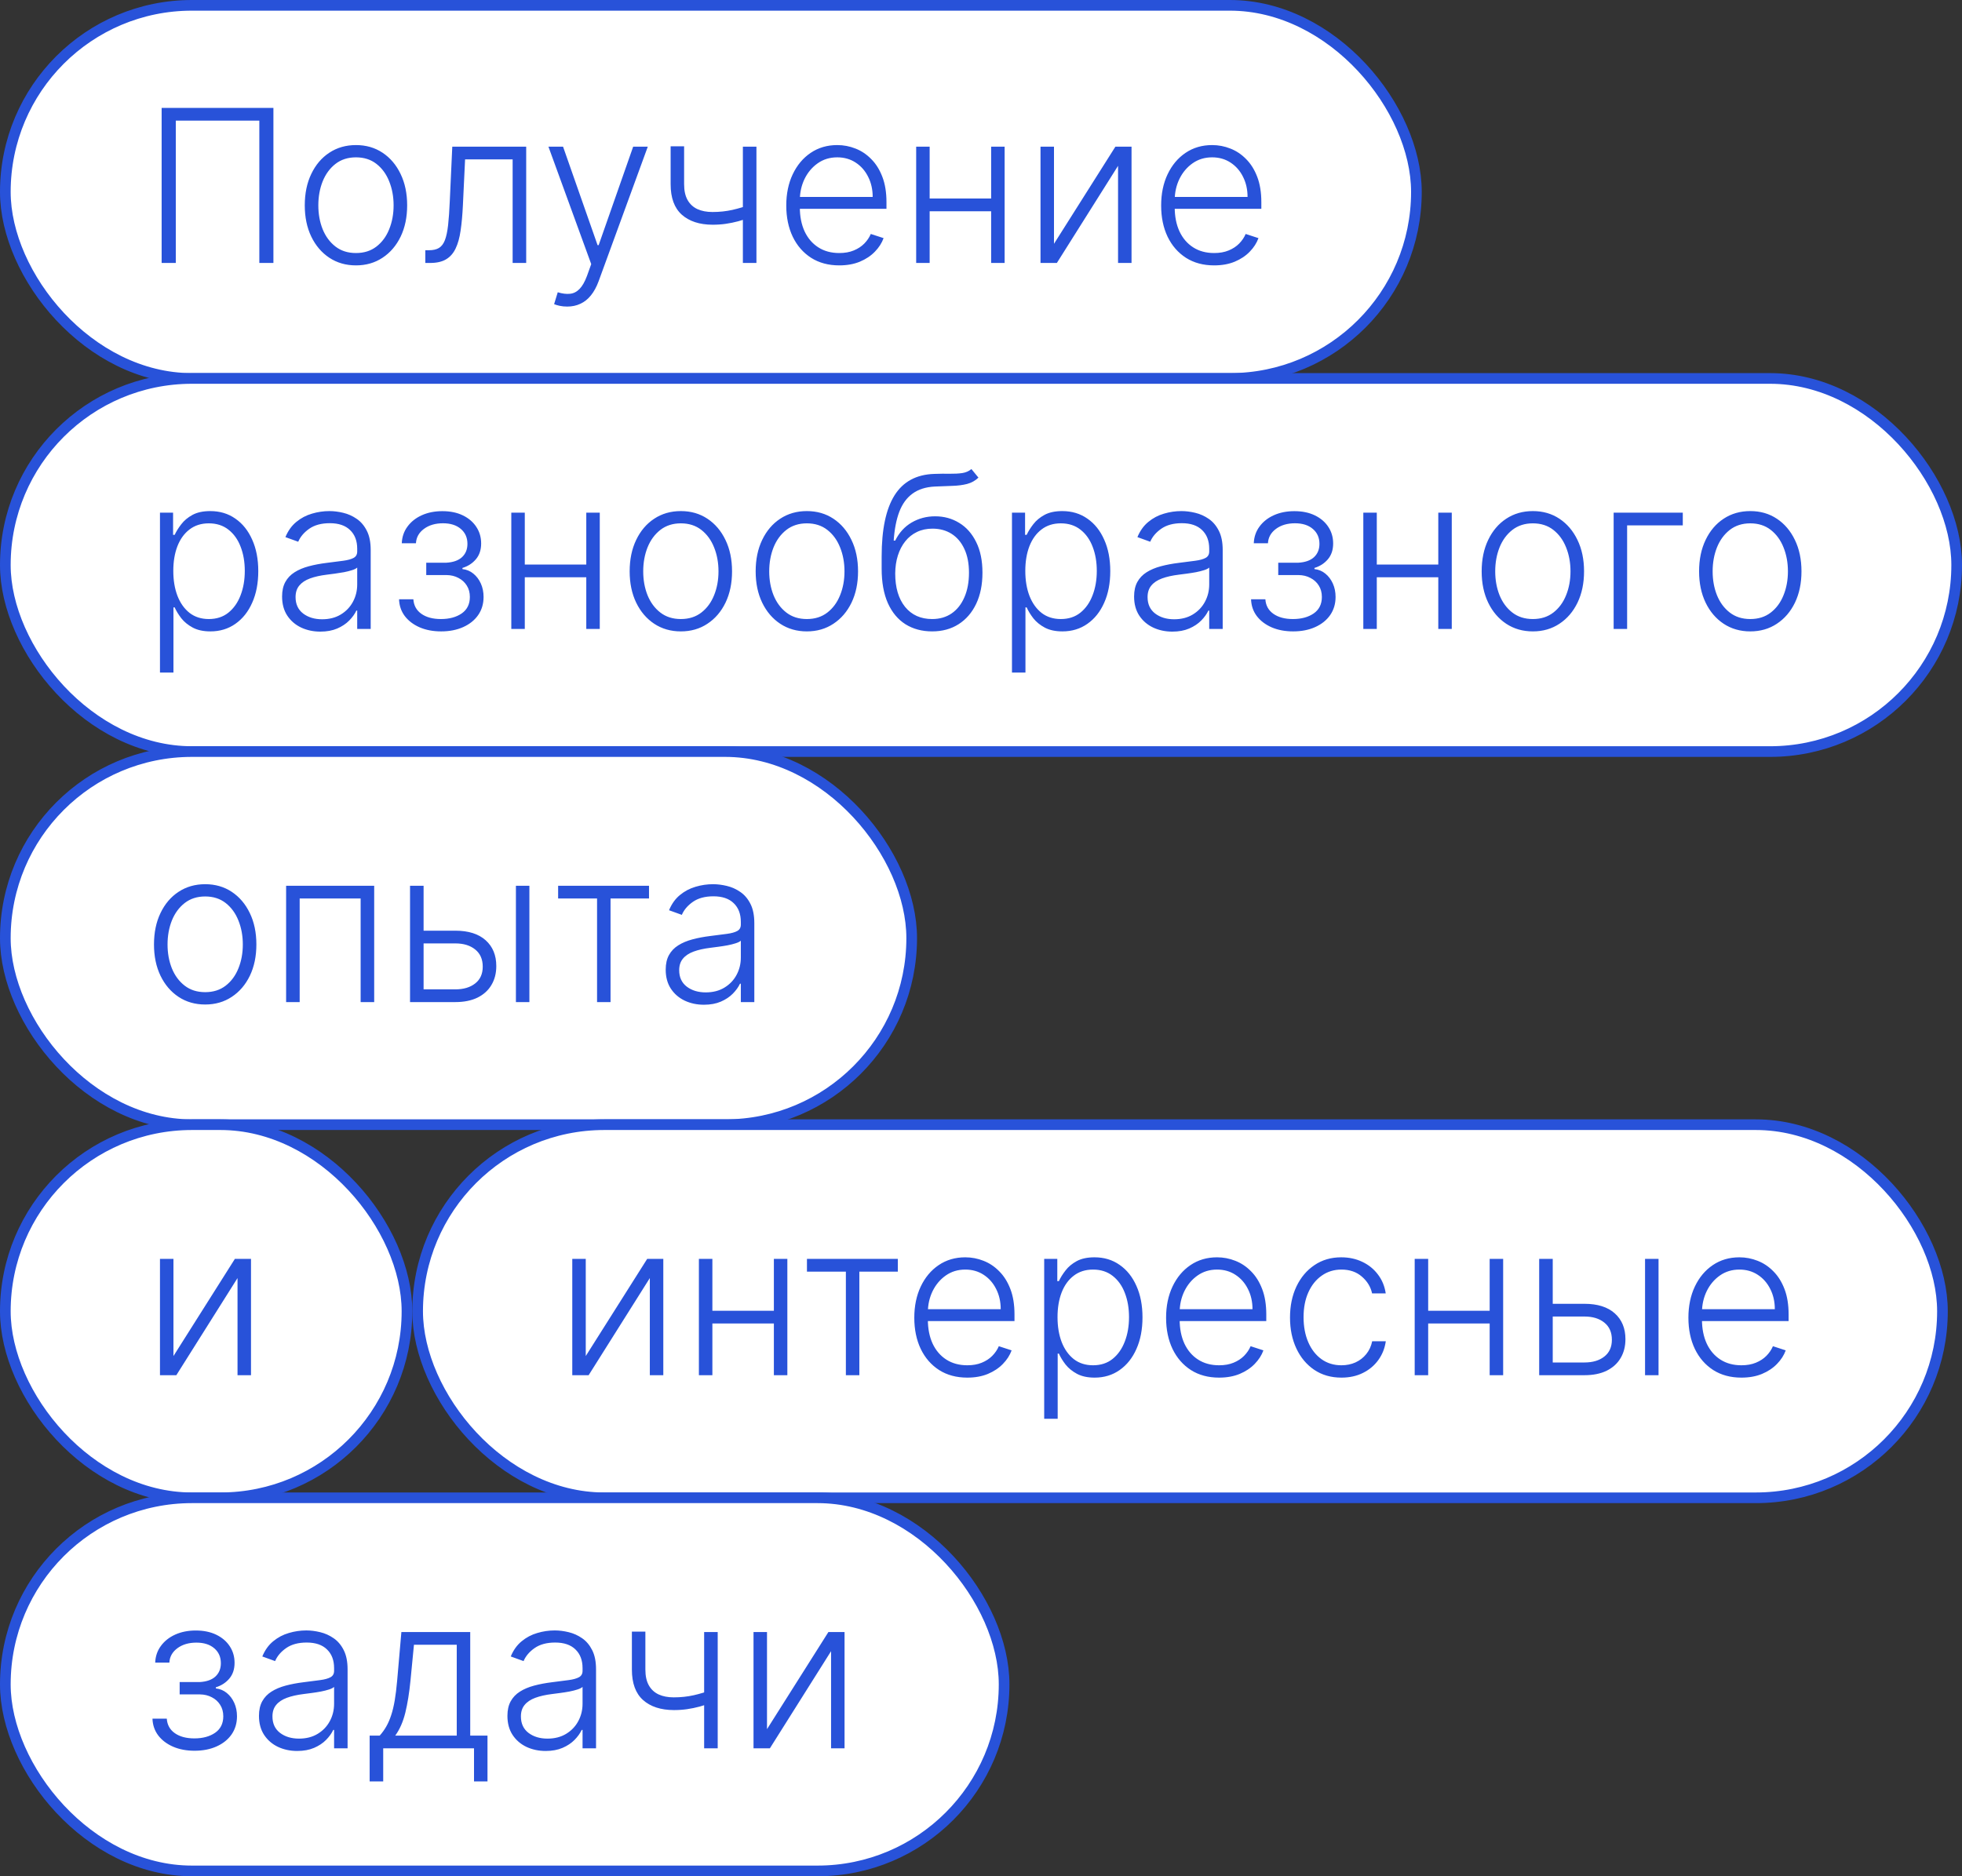 <svg width="276" height="264" viewBox="0 0 276 264" fill="none" xmlns="http://www.w3.org/2000/svg">
<rect x="0" y="0" width="276" height="264" fill="#333333" stroke="none"/>
<rect x="0.75" y="0.75" width="198.5" height="52.5" rx="26.25" fill="white"/>
<rect x="0.75" y="0.75" width="198.5" height="52.5" rx="26.25" stroke="#2852D9" stroke-width="1.5"/>
<path d="M38.462 15.182V37H36.481V16.972H24.73V37H22.738V15.182H38.462ZM50.075 37.341C48.661 37.341 47.411 36.982 46.325 36.265C45.245 35.548 44.4 34.557 43.789 33.293C43.178 32.021 42.873 30.555 42.873 28.893C42.873 27.217 43.178 25.743 43.789 24.472C44.4 23.193 45.245 22.199 46.325 21.489C47.411 20.771 48.661 20.413 50.075 20.413C51.488 20.413 52.734 20.771 53.814 21.489C54.894 22.206 55.739 23.2 56.349 24.472C56.967 25.743 57.276 27.217 57.276 28.893C57.276 30.555 56.971 32.021 56.36 33.293C55.749 34.557 54.901 35.548 53.814 36.265C52.734 36.982 51.488 37.341 50.075 37.341ZM50.075 35.604C51.211 35.604 52.173 35.299 52.962 34.688C53.75 34.077 54.347 33.264 54.751 32.249C55.163 31.233 55.369 30.114 55.369 28.893C55.369 27.671 55.163 26.549 54.751 25.526C54.347 24.504 53.75 23.683 52.962 23.065C52.173 22.447 51.211 22.139 50.075 22.139C48.945 22.139 47.983 22.447 47.188 23.065C46.399 23.683 45.799 24.504 45.387 25.526C44.982 26.549 44.78 27.671 44.78 28.893C44.78 30.114 44.982 31.233 45.387 32.249C45.799 33.264 46.399 34.077 47.188 34.688C47.976 35.299 48.938 35.604 50.075 35.604ZM59.83 37V35.21H60.342C60.924 35.21 61.393 35.104 61.748 34.891C62.11 34.67 62.391 34.301 62.59 33.783C62.788 33.264 62.938 32.557 63.037 31.663C63.136 30.768 63.215 29.646 63.272 28.296L63.623 20.636H74.021V37H72.114V22.426H65.424L65.115 28.935C65.051 30.264 64.944 31.432 64.795 32.44C64.653 33.449 64.418 34.291 64.092 34.965C63.772 35.64 63.325 36.148 62.749 36.489C62.181 36.83 61.435 37 60.512 37H59.83ZM79.782 43.136C79.405 43.136 79.054 43.101 78.727 43.03C78.4 42.959 78.141 42.881 77.949 42.795L78.461 41.123C79.107 41.322 79.682 41.393 80.186 41.336C80.691 41.286 81.138 41.059 81.529 40.654C81.919 40.256 82.267 39.646 82.573 38.822L83.169 37.16L77.15 20.636H79.206L84.064 34.496H84.213L89.071 20.636H91.127L84.203 39.589C83.912 40.377 83.553 41.034 83.127 41.56C82.701 42.092 82.207 42.486 81.646 42.742C81.092 43.005 80.471 43.136 79.782 43.136ZM106.41 20.636V37H104.503V20.636H106.41ZM105.707 28.722V30.533C105.06 30.768 104.446 30.967 103.864 31.13C103.281 31.286 102.695 31.407 102.106 31.492C101.523 31.577 100.902 31.62 100.241 31.62C98.402 31.613 96.957 31.141 95.906 30.203C94.862 29.266 94.34 27.838 94.34 25.921V20.583H96.236V25.921C96.236 26.829 96.399 27.572 96.726 28.147C97.053 28.722 97.514 29.148 98.111 29.425C98.707 29.695 99.41 29.83 100.22 29.83C101.214 29.83 102.152 29.731 103.033 29.532C103.913 29.333 104.805 29.063 105.707 28.722ZM118.065 37.341C116.538 37.341 115.217 36.986 114.102 36.276C112.987 35.558 112.124 34.568 111.513 33.303C110.909 32.032 110.607 30.569 110.607 28.914C110.607 27.266 110.909 25.803 111.513 24.525C112.124 23.239 112.965 22.234 114.038 21.51C115.117 20.778 116.364 20.413 117.777 20.413C118.665 20.413 119.521 20.576 120.344 20.903C121.168 21.222 121.907 21.716 122.56 22.384C123.221 23.044 123.743 23.879 124.126 24.887C124.51 25.889 124.702 27.075 124.702 28.445V29.383H111.918V27.71H122.763C122.763 26.659 122.55 25.715 122.124 24.876C121.705 24.031 121.119 23.364 120.366 22.874C119.62 22.384 118.757 22.139 117.777 22.139C116.74 22.139 115.827 22.416 115.039 22.97C114.251 23.523 113.633 24.255 113.185 25.164C112.745 26.073 112.521 27.067 112.514 28.147V29.148C112.514 30.448 112.738 31.584 113.185 32.557C113.64 33.523 114.283 34.273 115.114 34.805C115.945 35.338 116.928 35.604 118.065 35.604C118.839 35.604 119.517 35.484 120.099 35.242C120.689 35.001 121.183 34.678 121.58 34.273C121.985 33.861 122.29 33.41 122.496 32.92L124.297 33.506C124.048 34.195 123.64 34.83 123.072 35.413C122.511 35.995 121.808 36.464 120.962 36.819C120.124 37.167 119.158 37.341 118.065 37.341ZM139.928 27.934V29.724H130.308V27.934H139.928ZM130.777 20.636V37H128.881V20.636H130.777ZM141.324 20.636V37H139.427V20.636H141.324ZM148.267 34.305L156.907 20.636H159.176V37H157.28V23.332L148.672 37H146.371V20.636H148.267V34.305ZM170.799 37.341C169.272 37.341 167.951 36.986 166.836 36.276C165.721 35.558 164.858 34.568 164.247 33.303C163.643 32.032 163.342 30.569 163.342 28.914C163.342 27.266 163.643 25.803 164.247 24.525C164.858 23.239 165.7 22.234 166.772 21.51C167.852 20.778 169.098 20.413 170.511 20.413C171.399 20.413 172.255 20.576 173.079 20.903C173.903 21.222 174.641 21.716 175.295 22.384C175.955 23.044 176.477 23.879 176.861 24.887C177.244 25.889 177.436 27.075 177.436 28.445V29.383H164.652V27.71H175.497C175.497 26.659 175.284 25.715 174.858 24.876C174.439 24.031 173.853 23.364 173.1 22.874C172.354 22.384 171.491 22.139 170.511 22.139C169.474 22.139 168.562 22.416 167.773 22.97C166.985 23.523 166.367 24.255 165.92 25.164C165.479 26.073 165.256 27.067 165.249 28.147V29.148C165.249 30.448 165.472 31.584 165.92 32.557C166.374 33.523 167.017 34.273 167.848 34.805C168.679 35.338 169.663 35.604 170.799 35.604C171.573 35.604 172.251 35.484 172.834 35.242C173.423 35.001 173.917 34.678 174.315 34.273C174.719 33.861 175.025 33.41 175.231 32.92L177.031 33.506C176.783 34.195 176.374 34.83 175.806 35.413C175.245 35.995 174.542 36.464 173.697 36.819C172.859 37.167 171.893 37.341 170.799 37.341Z" fill="#2852D9"/>
<rect x="0.75" y="53.25" width="274.5" height="52.5" rx="26.25" fill="white"/>
<rect x="0.75" y="53.25" width="274.5" height="52.5" rx="26.25" stroke="#2852D9" stroke-width="1.5"/>
<path d="M22.504 94.636V72.136H24.347V75.258H24.57C24.798 74.768 25.11 74.267 25.508 73.756C25.905 73.237 26.431 72.8 27.084 72.445C27.745 72.09 28.576 71.913 29.577 71.913C30.927 71.913 32.106 72.268 33.114 72.978C34.13 73.681 34.918 74.668 35.479 75.94C36.048 77.204 36.332 78.678 36.332 80.361C36.332 82.051 36.048 83.532 35.479 84.803C34.918 86.075 34.13 87.065 33.114 87.776C32.106 88.486 30.934 88.841 29.599 88.841C28.611 88.841 27.784 88.663 27.116 88.308C26.456 87.953 25.92 87.516 25.508 86.998C25.103 86.472 24.791 85.961 24.57 85.464H24.4V94.636H22.504ZM24.379 80.329C24.379 81.65 24.574 82.822 24.965 83.844C25.362 84.86 25.93 85.659 26.669 86.242C27.415 86.817 28.317 87.104 29.375 87.104C30.462 87.104 31.378 86.806 32.124 86.21C32.876 85.606 33.448 84.793 33.839 83.77C34.236 82.747 34.435 81.6 34.435 80.329C34.435 79.072 34.24 77.939 33.849 76.93C33.466 75.922 32.898 75.123 32.145 74.533C31.392 73.937 30.469 73.638 29.375 73.638C28.31 73.638 27.404 73.926 26.658 74.501C25.913 75.07 25.345 75.858 24.954 76.867C24.57 77.868 24.379 79.022 24.379 80.329ZM45.062 88.873C44.075 88.873 43.173 88.681 42.356 88.298C41.539 87.907 40.89 87.346 40.407 86.614C39.924 85.876 39.682 84.981 39.682 83.93C39.682 83.12 39.835 82.438 40.14 81.884C40.446 81.33 40.879 80.876 41.44 80.521C42.001 80.165 42.665 79.885 43.432 79.679C44.199 79.473 45.044 79.313 45.968 79.2C46.884 79.086 47.658 78.987 48.29 78.901C48.929 78.816 49.416 78.681 49.75 78.496C50.084 78.312 50.25 78.013 50.25 77.602V77.218C50.25 76.103 49.916 75.226 49.249 74.587C48.588 73.94 47.637 73.617 46.394 73.617C45.215 73.617 44.252 73.876 43.507 74.395C42.768 74.913 42.25 75.524 41.951 76.227L40.151 75.577C40.52 74.683 41.032 73.969 41.685 73.436C42.338 72.896 43.07 72.509 43.88 72.275C44.689 72.033 45.51 71.913 46.341 71.913C46.966 71.913 47.615 71.994 48.29 72.158C48.972 72.321 49.604 72.605 50.186 73.01C50.769 73.408 51.241 73.965 51.603 74.683C51.966 75.393 52.147 76.295 52.147 77.388V88.5H50.25V85.911H50.133C49.906 86.394 49.569 86.863 49.121 87.317C48.674 87.772 48.113 88.145 47.438 88.436C46.763 88.727 45.971 88.873 45.062 88.873ZM45.318 87.136C46.326 87.136 47.2 86.913 47.939 86.465C48.677 86.018 49.245 85.425 49.643 84.686C50.048 83.94 50.25 83.12 50.25 82.225V79.86C50.108 79.995 49.87 80.116 49.537 80.222C49.21 80.329 48.83 80.425 48.397 80.51C47.971 80.588 47.544 80.656 47.118 80.712C46.692 80.769 46.309 80.819 45.968 80.862C45.044 80.975 44.256 81.153 43.603 81.394C42.949 81.636 42.449 81.969 42.1 82.396C41.752 82.815 41.578 83.354 41.578 84.015C41.578 85.009 41.934 85.78 42.644 86.327C43.354 86.867 44.245 87.136 45.318 87.136ZM56.136 84.324H58.15C58.207 85.197 58.583 85.879 59.279 86.369C59.975 86.859 60.891 87.104 62.028 87.104C63.207 87.104 64.18 86.842 64.947 86.316C65.714 85.783 66.097 85.009 66.097 83.994C66.097 83.376 65.952 82.84 65.66 82.385C65.376 81.93 64.986 81.575 64.489 81.32C63.999 81.057 63.441 80.922 62.816 80.915H59.961V79.178H62.784C63.757 79.121 64.496 78.859 65 78.39C65.504 77.914 65.756 77.293 65.756 76.526C65.756 75.652 65.447 74.952 64.829 74.427C64.212 73.894 63.374 73.628 62.315 73.628C61.243 73.628 60.352 73.891 59.641 74.416C58.931 74.942 58.555 75.617 58.512 76.44H56.52C56.555 75.553 56.822 74.771 57.319 74.097C57.816 73.415 58.487 72.882 59.332 72.499C60.185 72.115 61.151 71.923 62.23 71.923C63.338 71.923 64.3 72.122 65.117 72.52C65.934 72.918 66.566 73.461 67.013 74.15C67.461 74.832 67.685 75.606 67.685 76.472C67.685 77.374 67.436 78.117 66.939 78.699C66.449 79.274 65.82 79.679 65.053 79.913V80.073C65.636 80.137 66.147 80.35 66.587 80.712C67.035 81.075 67.386 81.54 67.642 82.108C67.898 82.676 68.026 83.305 68.026 83.994C68.026 84.96 67.773 85.808 67.269 86.54C66.765 87.264 66.062 87.829 65.16 88.234C64.265 88.638 63.231 88.841 62.06 88.841C60.93 88.841 59.925 88.653 59.045 88.276C58.164 87.893 57.465 87.364 56.946 86.689C56.435 86.007 56.165 85.219 56.136 84.324ZM82.975 79.434V81.224H73.355V79.434H82.975ZM73.824 72.136V88.5H71.927V72.136H73.824ZM84.371 72.136V88.5H82.474V72.136H84.371ZM95.778 88.841C94.364 88.841 93.114 88.482 92.028 87.765C90.948 87.048 90.103 86.057 89.492 84.793C88.881 83.521 88.576 82.055 88.576 80.393C88.576 78.717 88.881 77.243 89.492 75.972C90.103 74.693 90.948 73.699 92.028 72.989C93.114 72.271 94.364 71.913 95.778 71.913C97.191 71.913 98.438 72.271 99.517 72.989C100.597 73.706 101.442 74.7 102.053 75.972C102.67 77.243 102.979 78.717 102.979 80.393C102.979 82.055 102.674 83.521 102.063 84.793C101.452 86.057 100.604 87.048 99.517 87.765C98.438 88.482 97.191 88.841 95.778 88.841ZM95.778 87.104C96.914 87.104 97.876 86.799 98.665 86.188C99.453 85.577 100.05 84.764 100.455 83.749C100.866 82.733 101.072 81.614 101.072 80.393C101.072 79.171 100.866 78.049 100.455 77.026C100.05 76.004 99.453 75.183 98.665 74.565C97.876 73.947 96.914 73.638 95.778 73.638C94.648 73.638 93.686 73.947 92.891 74.565C92.102 75.183 91.502 76.004 91.09 77.026C90.685 78.049 90.483 79.171 90.483 80.393C90.483 81.614 90.685 82.733 91.09 83.749C91.502 84.764 92.102 85.577 92.891 86.188C93.679 86.799 94.641 87.104 95.778 87.104ZM113.502 88.841C112.089 88.841 110.839 88.482 109.752 87.765C108.673 87.048 107.828 86.057 107.217 84.793C106.606 83.521 106.301 82.055 106.301 80.393C106.301 78.717 106.606 77.243 107.217 75.972C107.828 74.693 108.673 73.699 109.752 72.989C110.839 72.271 112.089 71.913 113.502 71.913C114.916 71.913 116.162 72.271 117.242 72.989C118.321 73.706 119.166 74.7 119.777 75.972C120.395 77.243 120.704 78.717 120.704 80.393C120.704 82.055 120.399 83.521 119.788 84.793C119.177 86.057 118.328 87.048 117.242 87.765C116.162 88.482 114.916 88.841 113.502 88.841ZM113.502 87.104C114.639 87.104 115.601 86.799 116.389 86.188C117.178 85.577 117.774 84.764 118.179 83.749C118.591 82.733 118.797 81.614 118.797 80.393C118.797 79.171 118.591 78.049 118.179 77.026C117.774 76.004 117.178 75.183 116.389 74.565C115.601 73.947 114.639 73.638 113.502 73.638C112.373 73.638 111.411 73.947 110.615 74.565C109.827 75.183 109.227 76.004 108.815 77.026C108.41 78.049 108.208 79.171 108.208 80.393C108.208 81.614 108.41 82.733 108.815 83.749C109.227 84.764 109.827 85.577 110.615 86.188C111.404 86.799 112.366 87.104 113.502 87.104ZM136.65 66L137.64 67.204C137.193 67.637 136.657 67.935 136.032 68.099C135.414 68.255 134.721 68.344 133.954 68.365C133.194 68.386 132.374 68.418 131.493 68.461C130.229 68.525 129.189 68.855 128.372 69.452C127.555 70.041 126.934 70.894 126.507 72.008C126.088 73.117 125.826 74.469 125.719 76.067H125.932C126.479 74.952 127.25 74.104 128.244 73.521C129.245 72.939 130.346 72.648 131.547 72.648C132.804 72.648 133.933 72.957 134.934 73.575C135.943 74.185 136.738 75.084 137.321 76.27C137.91 77.449 138.205 78.887 138.205 80.585C138.205 82.261 137.91 83.72 137.321 84.963C136.731 86.199 135.907 87.154 134.849 87.829C133.791 88.504 132.551 88.841 131.131 88.841C129.703 88.841 128.453 88.507 127.381 87.84C126.316 87.165 125.488 86.174 124.899 84.867C124.316 83.553 124.025 81.938 124.025 80.02V78.305C124.025 74.491 124.629 71.621 125.836 69.697C127.044 67.772 128.901 66.767 131.408 66.682C132.218 66.653 132.953 66.646 133.613 66.66C134.274 66.668 134.856 66.636 135.36 66.565C135.865 66.487 136.294 66.298 136.65 66ZM131.131 87.104C132.189 87.104 133.105 86.838 133.88 86.305C134.654 85.766 135.25 85.006 135.669 84.026C136.096 83.046 136.309 81.898 136.309 80.585C136.309 79.278 136.092 78.163 135.659 77.239C135.233 76.316 134.636 75.609 133.869 75.119C133.102 74.629 132.203 74.384 131.174 74.384C130.364 74.384 129.636 74.54 128.99 74.853C128.35 75.158 127.804 75.595 127.349 76.163C126.895 76.731 126.547 77.399 126.305 78.166C126.064 78.933 125.939 79.775 125.932 80.691C125.932 82.673 126.394 84.239 127.317 85.389C128.248 86.533 129.519 87.104 131.131 87.104ZM142.357 94.636V72.136H144.2V75.258H144.424C144.651 74.768 144.964 74.267 145.361 73.756C145.759 73.237 146.285 72.8 146.938 72.445C147.599 72.09 148.43 71.913 149.431 71.913C150.78 71.913 151.959 72.268 152.968 72.978C153.983 73.681 154.772 74.668 155.333 75.94C155.901 77.204 156.185 78.678 156.185 80.361C156.185 82.051 155.901 83.532 155.333 84.803C154.772 86.075 153.983 87.065 152.968 87.776C151.959 88.486 150.787 88.841 149.452 88.841C148.465 88.841 147.638 88.663 146.97 88.308C146.309 87.953 145.773 87.516 145.361 86.998C144.956 86.472 144.644 85.961 144.424 85.464H144.253V94.636H142.357ZM144.232 80.329C144.232 81.65 144.427 82.822 144.818 83.844C145.216 84.86 145.784 85.659 146.523 86.242C147.268 86.817 148.17 87.104 149.229 87.104C150.315 87.104 151.231 86.806 151.977 86.21C152.73 85.606 153.302 84.793 153.692 83.77C154.09 82.747 154.289 81.6 154.289 80.329C154.289 79.072 154.094 77.939 153.703 76.93C153.319 75.922 152.751 75.123 151.998 74.533C151.246 73.937 150.322 73.638 149.229 73.638C148.163 73.638 147.258 73.926 146.512 74.501C145.766 75.07 145.198 75.858 144.807 76.867C144.424 77.868 144.232 79.022 144.232 80.329ZM164.916 88.873C163.928 88.873 163.026 88.681 162.21 88.298C161.393 87.907 160.743 87.346 160.26 86.614C159.777 85.876 159.536 84.981 159.536 83.93C159.536 83.12 159.688 82.438 159.994 81.884C160.299 81.33 160.732 80.876 161.294 80.521C161.855 80.165 162.519 79.885 163.286 79.679C164.053 79.473 164.898 79.313 165.821 79.2C166.737 79.086 167.512 78.987 168.144 78.901C168.783 78.816 169.269 78.681 169.603 78.496C169.937 78.312 170.104 78.013 170.104 77.602V77.218C170.104 76.103 169.77 75.226 169.102 74.587C168.442 73.94 167.49 73.617 166.247 73.617C165.068 73.617 164.106 73.876 163.36 74.395C162.622 74.913 162.103 75.524 161.805 76.227L160.004 75.577C160.374 74.683 160.885 73.969 161.539 73.436C162.192 72.896 162.923 72.509 163.733 72.275C164.543 72.033 165.363 71.913 166.194 71.913C166.819 71.913 167.469 71.994 168.144 72.158C168.825 72.321 169.458 72.605 170.04 73.01C170.622 73.408 171.095 73.965 171.457 74.683C171.819 75.393 172 76.295 172 77.388V88.5H170.104V85.911H169.987C169.759 86.394 169.422 86.863 168.975 87.317C168.527 87.772 167.966 88.145 167.291 88.436C166.617 88.727 165.825 88.873 164.916 88.873ZM165.171 87.136C166.18 87.136 167.053 86.913 167.792 86.465C168.531 86.018 169.099 85.425 169.497 84.686C169.901 83.94 170.104 83.12 170.104 82.225V79.86C169.962 79.995 169.724 80.116 169.39 80.222C169.063 80.329 168.683 80.425 168.25 80.51C167.824 80.588 167.398 80.656 166.972 80.712C166.546 80.769 166.162 80.819 165.821 80.862C164.898 80.975 164.11 81.153 163.456 81.394C162.803 81.636 162.302 81.969 161.954 82.396C161.606 82.815 161.432 83.354 161.432 84.015C161.432 85.009 161.787 85.78 162.497 86.327C163.208 86.867 164.099 87.136 165.171 87.136ZM175.99 84.324H178.003C178.06 85.197 178.437 85.879 179.133 86.369C179.829 86.859 180.745 87.104 181.881 87.104C183.06 87.104 184.033 86.842 184.8 86.316C185.567 85.783 185.951 85.009 185.951 83.994C185.951 83.376 185.805 82.84 185.514 82.385C185.23 81.93 184.839 81.575 184.342 81.32C183.852 81.057 183.295 80.922 182.67 80.915H179.814V79.178H182.638C183.611 79.121 184.349 78.859 184.854 78.39C185.358 77.914 185.61 77.293 185.61 76.526C185.61 75.652 185.301 74.952 184.683 74.427C184.065 73.894 183.227 73.628 182.169 73.628C181.096 73.628 180.205 73.891 179.495 74.416C178.785 74.942 178.408 75.617 178.366 76.44H176.373C176.409 75.553 176.675 74.771 177.172 74.097C177.67 73.415 178.341 72.882 179.186 72.499C180.038 72.115 181.004 71.923 182.084 71.923C183.192 71.923 184.154 72.122 184.971 72.52C185.787 72.918 186.42 73.461 186.867 74.15C187.314 74.832 187.538 75.606 187.538 76.472C187.538 77.374 187.29 78.117 186.792 78.699C186.302 79.274 185.674 79.679 184.907 79.913V80.073C185.489 80.137 186.001 80.35 186.441 80.712C186.888 81.075 187.24 81.54 187.496 82.108C187.751 82.676 187.879 83.305 187.879 83.994C187.879 84.96 187.627 85.808 187.123 86.54C186.618 87.264 185.915 87.829 185.013 88.234C184.118 88.638 183.085 88.841 181.913 88.841C180.784 88.841 179.779 88.653 178.898 88.276C178.018 87.893 177.318 87.364 176.8 86.689C176.288 86.007 176.018 85.219 175.99 84.324ZM202.828 79.434V81.224H193.208V79.434H202.828ZM193.677 72.136V88.5H191.781V72.136H193.677ZM204.224 72.136V88.5H202.328V72.136H204.224ZM215.631 88.841C214.218 88.841 212.968 88.482 211.881 87.765C210.802 87.048 209.956 86.057 209.346 84.793C208.735 83.521 208.43 82.055 208.43 80.393C208.43 78.717 208.735 77.243 209.346 75.972C209.956 74.693 210.802 73.699 211.881 72.989C212.968 72.271 214.218 71.913 215.631 71.913C217.045 71.913 218.291 72.271 219.371 72.989C220.45 73.706 221.295 74.7 221.906 75.972C222.524 77.243 222.833 78.717 222.833 80.393C222.833 82.055 222.528 83.521 221.917 84.793C221.306 86.057 220.457 87.048 219.371 87.765C218.291 88.482 217.045 88.841 215.631 88.841ZM215.631 87.104C216.768 87.104 217.73 86.799 218.518 86.188C219.307 85.577 219.903 84.764 220.308 83.749C220.72 82.733 220.926 81.614 220.926 80.393C220.926 79.171 220.72 78.049 220.308 77.026C219.903 76.004 219.307 75.183 218.518 74.565C217.73 73.947 216.768 73.638 215.631 73.638C214.502 73.638 213.54 73.947 212.744 74.565C211.956 75.183 211.356 76.004 210.944 77.026C210.539 78.049 210.336 79.171 210.336 80.393C210.336 81.614 210.539 82.733 210.944 83.749C211.356 84.764 211.956 85.577 212.744 86.188C213.532 86.799 214.495 87.104 215.631 87.104ZM236.722 72.136V73.926H228.892V88.5H226.996V72.136H236.722ZM246.217 88.841C244.804 88.841 243.554 88.482 242.467 87.765C241.388 87.048 240.542 86.057 239.932 84.793C239.321 83.521 239.015 82.055 239.015 80.393C239.015 78.717 239.321 77.243 239.932 75.972C240.542 74.693 241.388 73.699 242.467 72.989C243.554 72.271 244.804 71.913 246.217 71.913C247.631 71.913 248.877 72.271 249.956 72.989C251.036 73.706 251.881 74.7 252.492 75.972C253.11 77.243 253.419 78.717 253.419 80.393C253.419 82.055 253.113 83.521 252.503 84.793C251.892 86.057 251.043 87.048 249.956 87.765C248.877 88.482 247.631 88.841 246.217 88.841ZM246.217 87.104C247.354 87.104 248.316 86.799 249.104 86.188C249.893 85.577 250.489 84.764 250.894 83.749C251.306 82.733 251.512 81.614 251.512 80.393C251.512 79.171 251.306 78.049 250.894 77.026C250.489 76.004 249.893 75.183 249.104 74.565C248.316 73.947 247.354 73.638 246.217 73.638C245.088 73.638 244.126 73.947 243.33 74.565C242.542 75.183 241.942 76.004 241.53 77.026C241.125 78.049 240.922 79.171 240.922 80.393C240.922 81.614 241.125 82.733 241.53 83.749C241.942 84.764 242.542 85.577 243.33 86.188C244.118 86.799 245.081 87.104 246.217 87.104Z" fill="#2852D9"/>
<rect x="0.75" y="105.75" width="127.5" height="52.5" rx="26.25" fill="white"/>
<rect x="0.75" y="105.75" width="127.5" height="52.5" rx="26.25" stroke="#2852D9" stroke-width="1.5"/>
<path d="M28.864 141.341C27.45 141.341 26.2 140.982 25.114 140.265C24.034 139.548 23.189 138.557 22.578 137.293C21.967 136.021 21.662 134.555 21.662 132.893C21.662 131.217 21.967 129.743 22.578 128.472C23.189 127.193 24.034 126.199 25.114 125.489C26.2 124.771 27.45 124.413 28.864 124.413C30.277 124.413 31.523 124.771 32.603 125.489C33.682 126.206 34.528 127.2 35.139 128.472C35.756 129.743 36.065 131.217 36.065 132.893C36.065 134.555 35.76 136.021 35.149 137.293C34.538 138.557 33.69 139.548 32.603 140.265C31.523 140.982 30.277 141.341 28.864 141.341ZM28.864 139.604C30 139.604 30.962 139.299 31.751 138.688C32.539 138.077 33.136 137.264 33.541 136.249C33.952 135.233 34.158 134.114 34.158 132.893C34.158 131.671 33.952 130.549 33.541 129.526C33.136 128.504 32.539 127.683 31.751 127.065C30.962 126.447 30 126.138 28.864 126.138C27.734 126.138 26.772 126.447 25.977 127.065C25.188 127.683 24.588 128.504 24.176 129.526C23.771 130.549 23.569 131.671 23.569 132.893C23.569 134.114 23.771 135.233 24.176 136.249C24.588 137.264 25.188 138.077 25.977 138.688C26.765 139.299 27.727 139.604 28.864 139.604ZM40.249 141V124.636H52.639V141H50.732V126.426H42.156V141H40.249ZM59.258 130.954H64.052C65.891 130.954 67.312 131.401 68.313 132.296C69.315 133.191 69.815 134.402 69.815 135.929C69.815 136.945 69.588 137.832 69.133 138.592C68.686 139.352 68.033 139.945 67.173 140.371C66.314 140.79 65.273 141 64.052 141H57.681V124.636H59.588V139.21H64.052C65.21 139.21 66.14 138.933 66.843 138.379C67.553 137.825 67.908 137.037 67.908 136.014C67.908 134.97 67.553 134.164 66.843 133.596C66.14 133.028 65.21 132.744 64.052 132.744H59.258V130.954ZM72.575 141V124.636H74.471V141H72.575ZM78.514 126.426V124.636H91.298V126.426H85.886V141H83.99V126.426H78.514ZM99.027 141.373C98.04 141.373 97.138 141.181 96.321 140.798C95.504 140.407 94.854 139.846 94.371 139.114C93.888 138.376 93.647 137.481 93.647 136.43C93.647 135.62 93.8 134.938 94.105 134.384C94.41 133.83 94.844 133.376 95.405 133.021C95.966 132.665 96.63 132.385 97.397 132.179C98.164 131.973 99.009 131.813 99.933 131.7C100.849 131.586 101.623 131.487 102.255 131.401C102.894 131.316 103.381 131.181 103.714 130.996C104.048 130.812 104.215 130.513 104.215 130.102V129.718C104.215 128.603 103.881 127.726 103.214 127.087C102.553 126.44 101.602 126.117 100.359 126.117C99.18 126.117 98.217 126.376 97.472 126.895C96.733 127.413 96.215 128.024 95.916 128.727L94.116 128.077C94.485 127.183 94.996 126.469 95.65 125.936C96.303 125.396 97.035 125.009 97.844 124.775C98.654 124.533 99.474 124.413 100.305 124.413C100.93 124.413 101.58 124.494 102.255 124.658C102.937 124.821 103.569 125.105 104.151 125.51C104.734 125.908 105.206 126.465 105.568 127.183C105.93 127.893 106.112 128.795 106.112 129.888V141H104.215V138.411H104.098C103.871 138.894 103.533 139.363 103.086 139.817C102.638 140.272 102.077 140.645 101.403 140.936C100.728 141.227 99.936 141.373 99.027 141.373ZM99.283 139.636C100.291 139.636 101.165 139.413 101.903 138.965C102.642 138.518 103.21 137.925 103.608 137.186C104.013 136.44 104.215 135.62 104.215 134.725V132.36C104.073 132.495 103.835 132.616 103.501 132.722C103.175 132.829 102.795 132.925 102.362 133.01C101.935 133.088 101.509 133.156 101.083 133.212C100.657 133.269 100.273 133.319 99.933 133.362C99.009 133.475 98.221 133.653 97.567 133.894C96.914 134.136 96.413 134.469 96.065 134.896C95.717 135.315 95.543 135.854 95.543 136.515C95.543 137.509 95.898 138.28 96.609 138.827C97.319 139.366 98.21 139.636 99.283 139.636Z" fill="#2852D9"/>
<rect x="0.75" y="158.25" width="56.5" height="52.5" rx="26.25" fill="white"/>
<rect x="0.75" y="158.25" width="56.5" height="52.5" rx="26.25" stroke="#2852D9" stroke-width="1.5"/>
<path d="M24.4 190.805L33.04 177.136H35.309V193.5H33.413V179.832L24.805 193.5H22.504V177.136H24.4V190.805Z" fill="#2852D9"/>
<rect x="58.75" y="158.25" width="214.5" height="52.5" rx="26.25" fill="white"/>
<rect x="58.75" y="158.25" width="214.5" height="52.5" rx="26.25" stroke="#2852D9" stroke-width="1.5"/>
<path d="M82.4 190.805L91.04 177.136H93.309V193.5H91.413V179.832L82.805 193.5H80.504V177.136H82.4V190.805ZM109.364 184.434V186.224H99.744V184.434H109.364ZM100.212 177.136V193.5H98.316V177.136H100.212ZM110.759 177.136V193.5H108.863V177.136H110.759ZM113.516 178.926V177.136H126.3V178.926H120.888V193.5H118.992V178.926H113.516ZM136.074 193.841C134.547 193.841 133.226 193.486 132.111 192.776C130.996 192.058 130.133 191.067 129.523 189.803C128.919 188.532 128.617 187.069 128.617 185.414C128.617 183.766 128.919 182.303 129.523 181.025C130.133 179.739 130.975 178.734 132.047 178.01C133.127 177.278 134.373 176.913 135.787 176.913C136.675 176.913 137.53 177.076 138.354 177.403C139.178 177.722 139.917 178.216 140.57 178.884C141.231 179.544 141.753 180.379 142.136 181.387C142.52 182.388 142.711 183.575 142.711 184.945V185.883H129.927V184.21H140.773C140.773 183.159 140.559 182.214 140.133 181.376C139.714 180.531 139.128 179.864 138.376 179.374C137.63 178.884 136.767 178.638 135.787 178.638C134.75 178.638 133.837 178.915 133.049 179.469C132.26 180.023 131.643 180.755 131.195 181.664C130.755 182.573 130.531 183.567 130.524 184.647V185.648C130.524 186.948 130.748 188.085 131.195 189.058C131.65 190.023 132.292 190.773 133.123 191.305C133.954 191.838 134.938 192.104 136.074 192.104C136.849 192.104 137.527 191.984 138.109 191.742C138.699 191.501 139.192 191.178 139.59 190.773C139.995 190.361 140.3 189.91 140.506 189.42L142.307 190.006C142.058 190.695 141.65 191.33 141.081 191.913C140.52 192.495 139.817 192.964 138.972 193.319C138.134 193.667 137.168 193.841 136.074 193.841ZM146.89 199.636V177.136H148.733V180.258H148.957C149.184 179.768 149.497 179.267 149.895 178.756C150.292 178.237 150.818 177.8 151.471 177.445C152.132 177.09 152.963 176.913 153.964 176.913C155.314 176.913 156.493 177.268 157.501 177.978C158.517 178.681 159.305 179.668 159.866 180.94C160.434 182.204 160.718 183.678 160.718 185.361C160.718 187.051 160.434 188.532 159.866 189.803C159.305 191.075 158.517 192.065 157.501 192.776C156.493 193.486 155.321 193.841 153.985 193.841C152.998 193.841 152.171 193.663 151.503 193.308C150.843 192.953 150.306 192.516 149.895 191.998C149.49 191.472 149.177 190.961 148.957 190.464H148.787V199.636H146.89ZM148.765 185.329C148.765 186.65 148.961 187.822 149.351 188.844C149.749 189.86 150.317 190.659 151.056 191.241C151.801 191.817 152.703 192.104 153.762 192.104C154.848 192.104 155.765 191.806 156.51 191.21C157.263 190.606 157.835 189.793 158.225 188.77C158.623 187.747 158.822 186.6 158.822 185.329C158.822 184.072 158.627 182.939 158.236 181.93C157.853 180.922 157.284 180.123 156.532 179.533C155.779 178.937 154.855 178.638 153.762 178.638C152.696 178.638 151.791 178.926 151.045 179.501C150.299 180.07 149.731 180.858 149.341 181.866C148.957 182.868 148.765 184.022 148.765 185.329ZM171.494 193.841C169.967 193.841 168.646 193.486 167.531 192.776C166.416 192.058 165.553 191.067 164.942 189.803C164.339 188.532 164.037 187.069 164.037 185.414C164.037 183.766 164.339 182.303 164.942 181.025C165.553 179.739 166.395 178.734 167.467 178.01C168.547 177.278 169.793 176.913 171.207 176.913C172.094 176.913 172.95 177.076 173.774 177.403C174.598 177.722 175.337 178.216 175.99 178.884C176.651 179.544 177.173 180.379 177.556 181.387C177.94 182.388 178.131 183.575 178.131 184.945V185.883H165.347V184.21H176.192C176.192 183.159 175.979 182.214 175.553 181.376C175.134 180.531 174.548 179.864 173.795 179.374C173.05 178.884 172.187 178.638 171.207 178.638C170.17 178.638 169.257 178.915 168.469 179.469C167.68 180.023 167.063 180.755 166.615 181.664C166.175 182.573 165.951 183.567 165.944 184.647V185.648C165.944 186.948 166.168 188.085 166.615 189.058C167.07 190.023 167.712 190.773 168.543 191.305C169.374 191.838 170.358 192.104 171.494 192.104C172.268 192.104 172.947 191.984 173.529 191.742C174.119 191.501 174.612 191.178 175.01 190.773C175.415 190.361 175.72 189.91 175.926 189.42L177.727 190.006C177.478 190.695 177.07 191.33 176.501 191.913C175.94 192.495 175.237 192.964 174.392 193.319C173.554 193.667 172.588 193.841 171.494 193.841ZM188.702 193.841C187.239 193.841 185.964 193.475 184.878 192.744C183.798 192.012 182.96 191.011 182.363 189.739C181.767 188.468 181.469 187.019 181.469 185.393C181.469 183.752 181.77 182.293 182.374 181.014C182.985 179.736 183.83 178.734 184.91 178.01C185.989 177.278 187.243 176.913 188.67 176.913C189.764 176.913 190.755 177.126 191.643 177.552C192.53 177.971 193.262 178.564 193.837 179.331C194.42 180.091 194.785 180.979 194.934 181.994H193.017C192.818 181.071 192.339 180.283 191.579 179.629C190.826 178.969 189.867 178.638 188.702 178.638C187.658 178.638 186.735 178.923 185.932 179.491C185.13 180.052 184.501 180.837 184.047 181.845C183.599 182.847 183.376 184.008 183.376 185.329C183.376 186.657 183.596 187.832 184.036 188.855C184.476 189.871 185.094 190.666 185.89 191.241C186.692 191.817 187.63 192.104 188.702 192.104C189.427 192.104 190.087 191.969 190.684 191.7C191.287 191.423 191.792 191.032 192.197 190.528C192.608 190.023 192.885 189.423 193.028 188.727H194.945C194.803 189.714 194.452 190.595 193.89 191.369C193.336 192.136 192.616 192.74 191.728 193.18C190.847 193.621 189.839 193.841 188.702 193.841ZM210.057 184.434V186.224H200.437V184.434H210.057ZM200.906 177.136V193.5H199.009V177.136H200.906ZM211.453 177.136V193.5H209.556V177.136H211.453ZM218.098 183.454H222.892C224.731 183.454 226.152 183.901 227.153 184.796C228.154 185.691 228.655 186.902 228.655 188.429C228.655 189.445 228.428 190.332 227.973 191.092C227.526 191.852 226.873 192.445 226.013 192.871C225.154 193.29 224.113 193.5 222.892 193.5H216.521V177.136H218.428V191.71H222.892C224.049 191.71 224.98 191.433 225.683 190.879C226.393 190.325 226.748 189.537 226.748 188.514C226.748 187.47 226.393 186.664 225.683 186.096C224.98 185.528 224.049 185.244 222.892 185.244H218.098V183.454ZM231.414 193.5V177.136H233.311V193.5H231.414ZM244.971 193.841C243.444 193.841 242.123 193.486 241.008 192.776C239.893 192.058 239.03 191.067 238.419 189.803C237.815 188.532 237.513 187.069 237.513 185.414C237.513 183.766 237.815 182.303 238.419 181.025C239.03 179.739 239.871 178.734 240.944 178.01C242.023 177.278 243.27 176.913 244.683 176.913C245.571 176.913 246.427 177.076 247.251 177.403C248.075 177.722 248.813 178.216 249.467 178.884C250.127 179.544 250.649 180.379 251.033 181.387C251.416 182.388 251.608 183.575 251.608 184.945V185.883H238.824V184.21H249.669C249.669 183.159 249.456 182.214 249.03 181.376C248.611 180.531 248.025 179.864 247.272 179.374C246.526 178.884 245.663 178.638 244.683 178.638C243.646 178.638 242.734 178.915 241.945 179.469C241.157 180.023 240.539 180.755 240.092 181.664C239.651 182.573 239.428 183.567 239.42 184.647V185.648C239.42 186.948 239.644 188.085 240.092 189.058C240.546 190.023 241.189 190.773 242.02 191.305C242.851 191.838 243.835 192.104 244.971 192.104C245.745 192.104 246.423 191.984 247.006 191.742C247.595 191.501 248.089 191.178 248.487 190.773C248.891 190.361 249.197 189.91 249.403 189.42L251.203 190.006C250.955 190.695 250.546 191.33 249.978 191.913C249.417 192.495 248.714 192.964 247.869 193.319C247.031 193.667 246.065 193.841 244.971 193.841Z" fill="#2852D9"/>
<rect x="0.75" y="210.75" width="140.5" height="52.5" rx="26.25" fill="white"/>
<rect x="0.75" y="210.75" width="140.5" height="52.5" rx="26.25" stroke="#2852D9" stroke-width="1.5"/>
<path d="M21.449 241.824H23.462C23.519 242.697 23.896 243.379 24.592 243.869C25.288 244.359 26.204 244.604 27.34 244.604C28.519 244.604 29.492 244.342 30.259 243.816C31.026 243.283 31.41 242.509 31.41 241.494C31.41 240.876 31.264 240.339 30.973 239.885C30.689 239.43 30.298 239.075 29.801 238.82C29.311 238.557 28.754 238.422 28.129 238.415H25.273V236.678H28.097C29.07 236.621 29.808 236.359 30.312 235.89C30.817 235.414 31.069 234.793 31.069 234.026C31.069 233.152 30.76 232.452 30.142 231.927C29.524 231.394 28.686 231.128 27.628 231.128C26.555 231.128 25.664 231.391 24.954 231.916C24.244 232.442 23.867 233.116 23.825 233.94H21.832C21.868 233.053 22.134 232.271 22.631 231.597C23.129 230.915 23.8 230.382 24.645 229.999C25.497 229.615 26.463 229.423 27.543 229.423C28.651 229.423 29.613 229.622 30.43 230.02C31.246 230.418 31.879 230.961 32.326 231.65C32.773 232.332 32.997 233.106 32.997 233.972C32.997 234.874 32.749 235.616 32.251 236.199C31.761 236.774 31.133 237.179 30.366 237.413V237.573C30.948 237.637 31.459 237.85 31.9 238.212C32.347 238.575 32.699 239.04 32.955 239.608C33.21 240.176 33.338 240.805 33.338 241.494C33.338 242.46 33.086 243.308 32.582 244.04C32.077 244.764 31.374 245.329 30.472 245.734C29.577 246.138 28.544 246.341 27.372 246.341C26.243 246.341 25.238 246.153 24.357 245.776C23.477 245.393 22.777 244.864 22.259 244.189C21.747 243.507 21.477 242.719 21.449 241.824ZM41.81 246.373C40.823 246.373 39.921 246.181 39.104 245.798C38.288 245.407 37.638 244.846 37.155 244.114C36.672 243.376 36.43 242.481 36.43 241.43C36.43 240.62 36.583 239.938 36.888 239.384C37.194 238.83 37.627 238.376 38.188 238.021C38.749 237.665 39.413 237.385 40.18 237.179C40.947 236.973 41.792 236.813 42.716 236.7C43.632 236.586 44.406 236.487 45.038 236.401C45.677 236.316 46.164 236.181 46.498 235.996C46.831 235.812 46.998 235.513 46.998 235.102V234.718C46.998 233.603 46.665 232.726 45.997 232.087C45.337 231.44 44.385 231.117 43.142 231.117C41.963 231.117 41.001 231.376 40.255 231.895C39.516 232.413 38.998 233.024 38.699 233.727L36.899 233.077C37.268 232.183 37.78 231.469 38.433 230.936C39.087 230.396 39.818 230.009 40.628 229.775C41.437 229.533 42.258 229.413 43.089 229.413C43.714 229.413 44.364 229.494 45.038 229.658C45.72 229.821 46.352 230.105 46.934 230.51C47.517 230.908 47.989 231.465 48.351 232.183C48.714 232.893 48.895 233.795 48.895 234.888V246H46.998V243.411H46.881C46.654 243.894 46.317 244.363 45.869 244.817C45.422 245.272 44.861 245.645 44.186 245.936C43.511 246.227 42.719 246.373 41.81 246.373ZM42.066 244.636C43.074 244.636 43.948 244.413 44.687 243.965C45.425 243.518 45.993 242.925 46.391 242.186C46.796 241.44 46.998 240.62 46.998 239.725V237.36C46.856 237.495 46.618 237.616 46.285 237.722C45.958 237.829 45.578 237.925 45.145 238.01C44.719 238.088 44.292 238.156 43.866 238.212C43.44 238.269 43.057 238.319 42.716 238.362C41.792 238.475 41.004 238.653 40.351 238.894C39.697 239.136 39.197 239.469 38.849 239.896C38.501 240.315 38.327 240.854 38.327 241.515C38.327 242.509 38.682 243.28 39.392 243.827C40.102 244.366 40.993 244.636 42.066 244.636ZM52 250.656V244.21H53.417C53.772 243.812 54.081 243.383 54.344 242.921C54.607 242.46 54.834 241.934 55.026 241.344C55.225 240.748 55.392 240.055 55.526 239.267C55.661 238.472 55.775 237.545 55.867 236.487L56.464 229.636H66.148V244.21H68.577V250.656H66.681V246H53.907V250.656H52ZM55.601 244.21H64.252V231.426H58.232L57.742 236.487C57.572 238.205 57.33 239.704 57.018 240.982C56.705 242.261 56.233 243.337 55.601 244.21ZM76.761 246.373C75.774 246.373 74.872 246.181 74.055 245.798C73.239 245.407 72.589 244.846 72.106 244.114C71.623 243.376 71.381 242.481 71.381 241.43C71.381 240.62 71.534 239.938 71.84 239.384C72.145 238.83 72.578 238.376 73.139 238.021C73.7 237.665 74.364 237.385 75.131 237.179C75.898 236.973 76.744 236.813 77.667 236.7C78.583 236.586 79.357 236.487 79.989 236.401C80.629 236.316 81.115 236.181 81.449 235.996C81.783 235.812 81.95 235.513 81.95 235.102V234.718C81.95 233.603 81.616 232.726 80.948 232.087C80.288 231.44 79.336 231.117 78.093 231.117C76.914 231.117 75.952 231.376 75.206 231.895C74.467 232.413 73.949 233.024 73.651 233.727L71.85 233.077C72.219 232.183 72.731 231.469 73.384 230.936C74.038 230.396 74.769 230.009 75.579 229.775C76.388 229.533 77.209 229.413 78.04 229.413C78.665 229.413 79.315 229.494 79.989 229.658C80.671 229.821 81.303 230.105 81.886 230.51C82.468 230.908 82.94 231.465 83.303 232.183C83.665 232.893 83.846 233.795 83.846 234.888V246H81.95V243.411H81.832C81.605 243.894 81.268 244.363 80.82 244.817C80.373 245.272 79.812 245.645 79.137 245.936C78.462 246.227 77.671 246.373 76.761 246.373ZM77.017 244.636C78.026 244.636 78.899 244.413 79.638 243.965C80.376 243.518 80.945 242.925 81.342 242.186C81.747 241.44 81.95 240.62 81.95 239.725V237.36C81.808 237.495 81.57 237.616 81.236 237.722C80.909 237.829 80.529 237.925 80.096 238.01C79.67 238.088 79.244 238.156 78.817 238.212C78.391 238.269 78.008 238.319 77.667 238.362C76.744 238.475 75.955 238.653 75.302 238.894C74.648 239.136 74.148 239.469 73.8 239.896C73.452 240.315 73.278 240.854 73.278 241.515C73.278 242.509 73.633 243.28 74.343 243.827C75.053 244.366 75.945 244.636 77.017 244.636ZM100.961 229.636V246H99.054V229.636H100.961ZM100.257 237.722V239.533C99.611 239.768 98.997 239.967 98.414 240.13C97.832 240.286 97.246 240.407 96.657 240.492C96.074 240.577 95.453 240.62 94.792 240.62C92.953 240.613 91.507 240.141 90.456 239.203C89.412 238.266 88.89 236.838 88.89 234.92V229.583H90.787V234.92C90.787 235.83 90.95 236.572 91.277 237.147C91.603 237.722 92.065 238.148 92.662 238.425C93.258 238.695 93.961 238.83 94.771 238.83C95.765 238.83 96.703 238.731 97.584 238.532C98.464 238.333 99.356 238.063 100.257 237.722ZM107.896 243.305L116.536 229.636H118.805V246H116.909V232.332L108.301 246H106V229.636H107.896V243.305Z" fill="#2852D9"/>
</svg>
